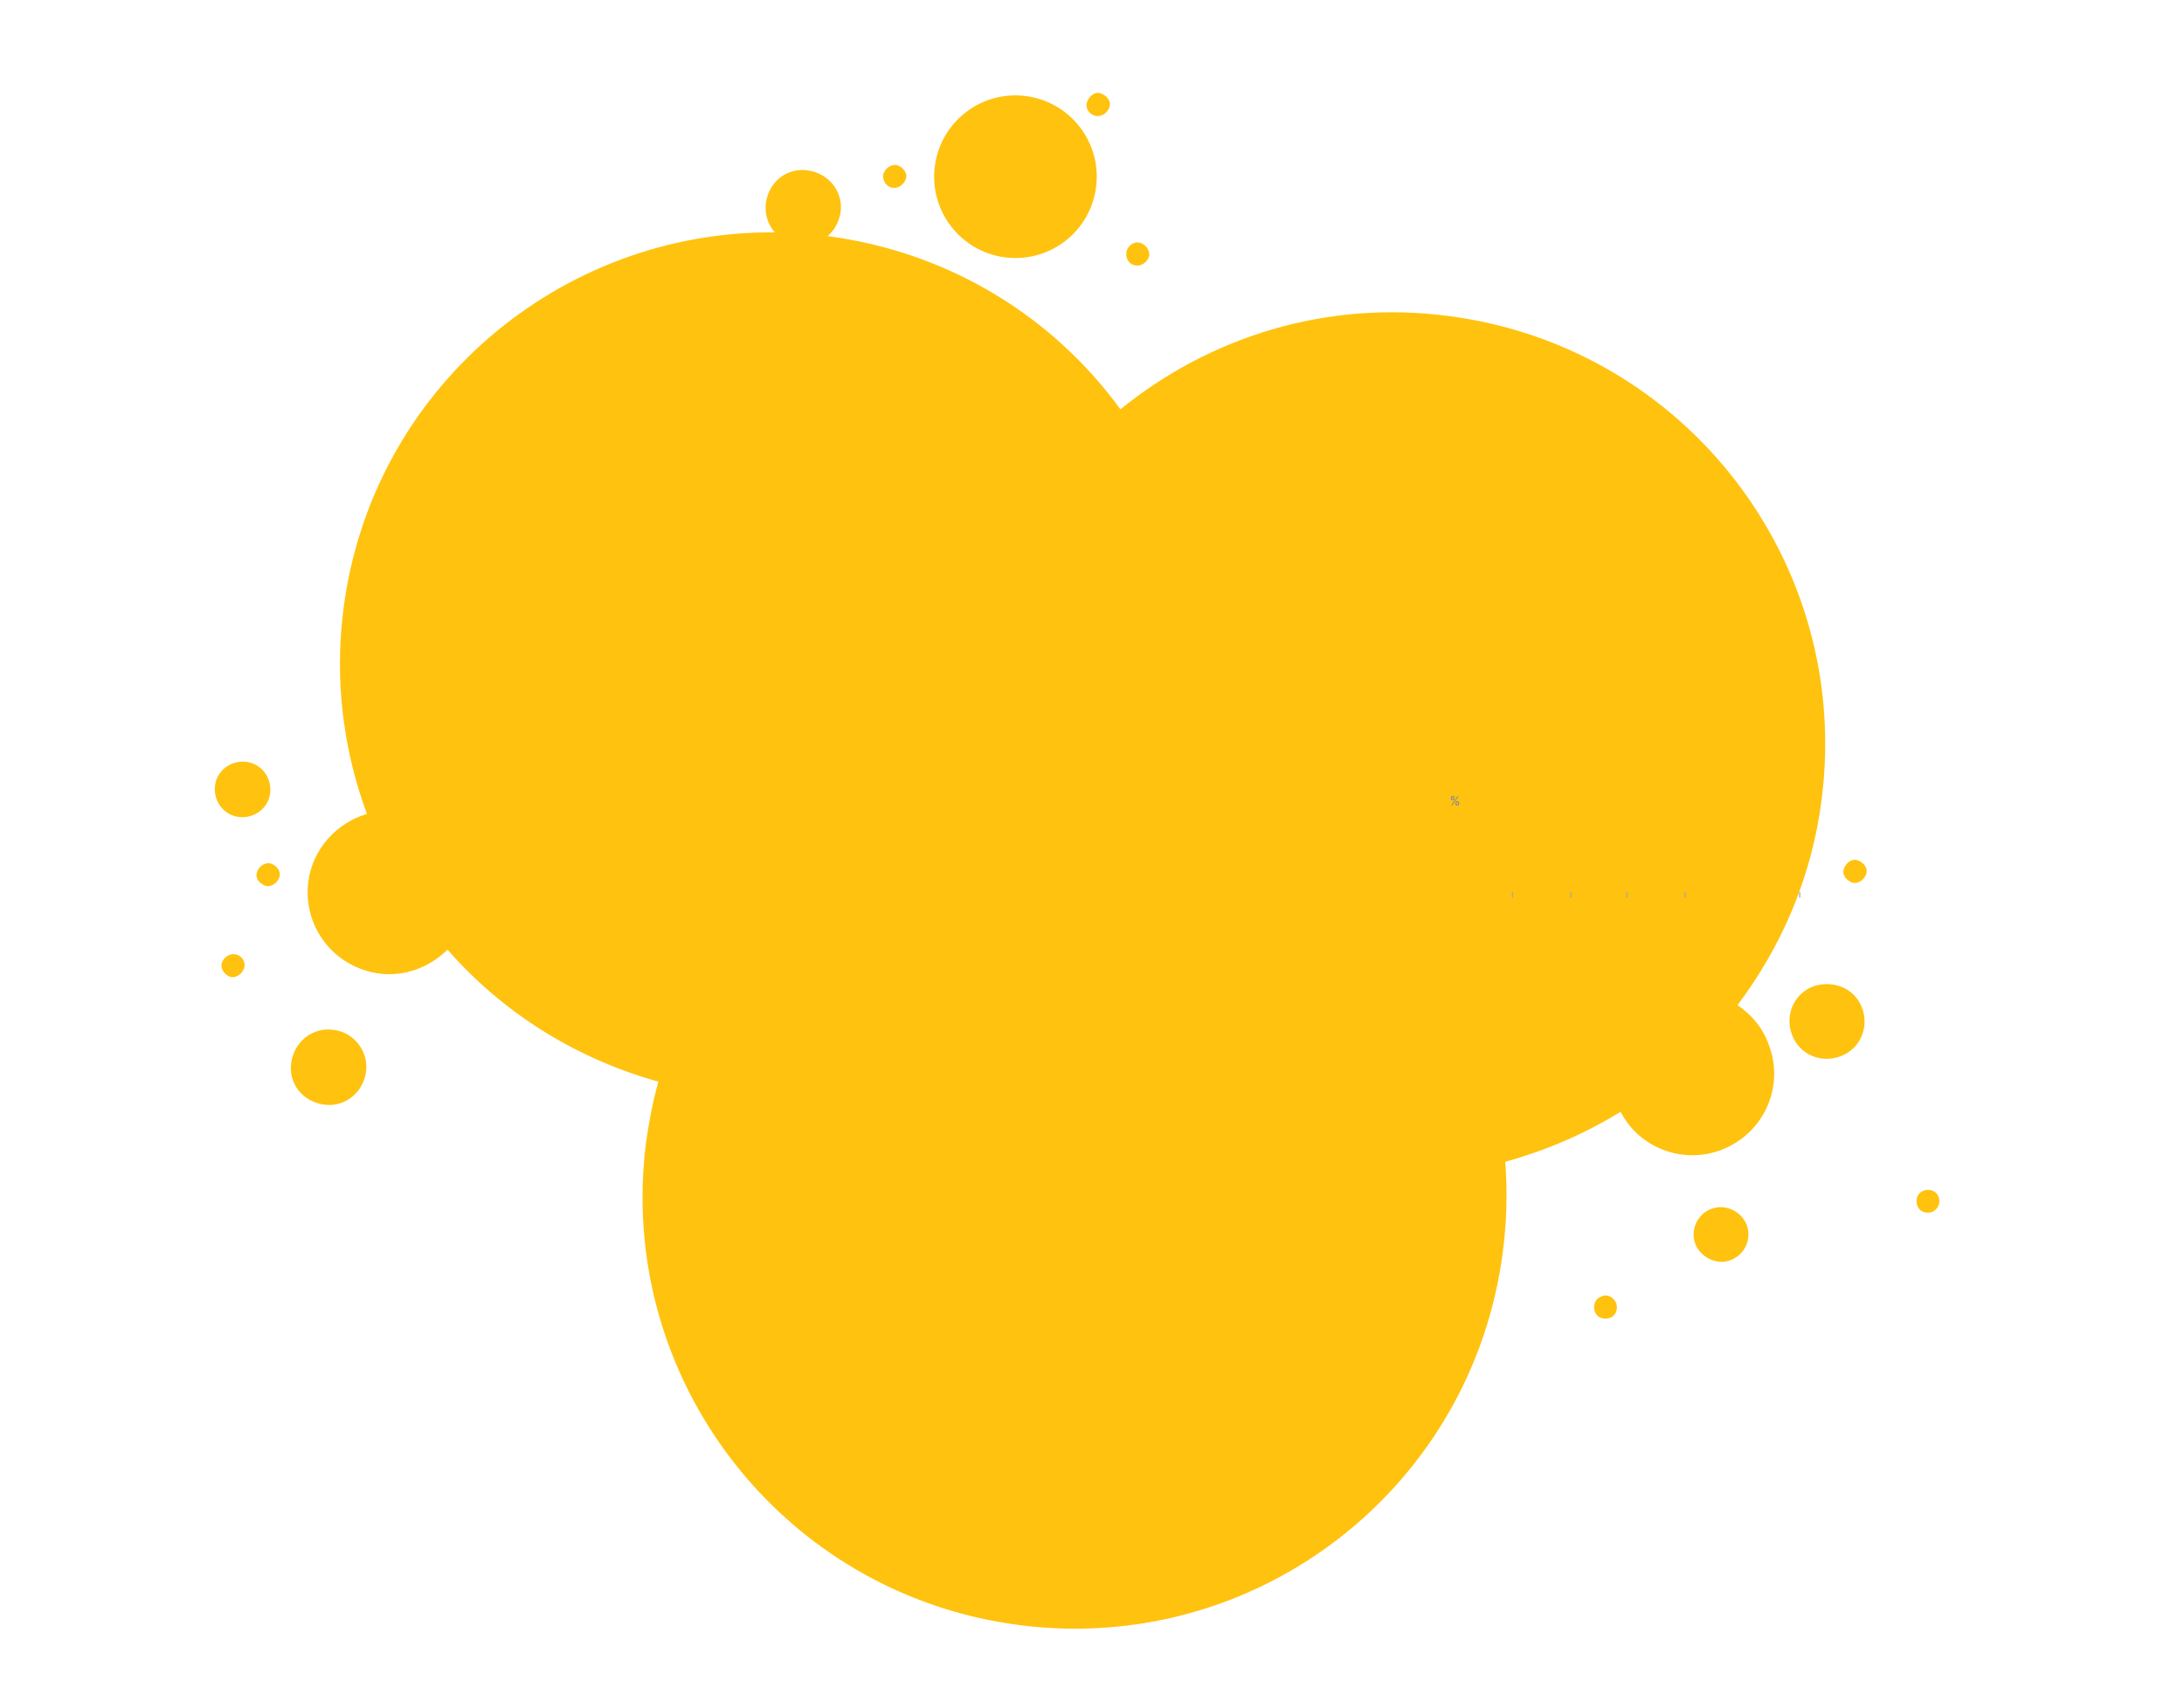 <svg width="584" height="455" viewBox="0 0 584 455" fill="none" xmlns="http://www.w3.org/2000/svg">
<path d="M284.801 64.464C294.311 57.134 296.079 43.483 288.75 33.973C281.42 24.463 267.769 22.695 258.259 30.024C248.749 37.353 246.981 51.005 254.31 60.515C261.639 70.025 275.29 71.793 284.801 64.464Z" fill="#FFC20E"/>
<path d="M89.142 275.348C83.703 274.554 78.702 278.407 77.884 284.073C77.066 289.74 80.942 294.513 86.609 295.331C92.049 296.125 97.049 292.273 97.867 286.606C98.661 281.167 94.605 275.915 89.142 275.348Z" fill="#FFC20E"/>
<path d="M72.251 211.939C72.676 207.842 69.844 204.097 65.746 203.673C61.649 203.248 57.905 206.08 57.48 210.177C57.055 214.274 59.887 218.019 63.984 218.444C68.082 218.869 71.826 216.036 72.251 211.939Z" fill="#FFC20E"/>
<path d="M62.711 255.122C61.118 254.957 59.611 256.181 59.218 257.751C59.053 259.344 60.277 260.852 61.846 261.245C63.44 261.41 64.947 260.186 65.34 258.616C65.733 257.046 64.532 255.311 62.711 255.122Z" fill="#FFC20E"/>
<path d="M72.136 230.793C70.543 230.627 69.036 231.852 68.643 233.421C68.25 234.991 69.702 236.522 71.271 236.915C72.865 237.08 74.372 235.856 74.765 234.286C75.158 232.717 73.706 231.186 72.136 230.793Z" fill="#FFC20E"/>
<path d="M238.795 50.221C240.388 50.386 241.895 49.162 242.288 47.593C242.681 46.023 241.229 44.492 239.66 44.099C238.066 43.934 236.559 45.158 236.166 46.728C235.977 48.548 237.201 50.056 238.795 50.221Z" fill="#FFC20E"/>
<path d="M303.819 70.999C305.412 71.164 306.92 69.94 307.312 68.37C307.478 66.777 306.254 65.27 304.684 64.877C303.114 64.484 301.356 65.912 301.19 67.505C301.002 69.326 301.998 70.81 303.819 70.999Z" fill="#FFC20E"/>
<path d="M293.241 31.021C294.834 31.186 296.342 29.962 296.734 28.392C297.127 26.823 295.676 25.292 294.106 24.899C292.536 24.506 291.005 25.958 290.612 27.527C290.22 29.097 291.42 30.832 293.241 31.021Z" fill="#FFC20E"/>
<path d="M495.6 236.059C497.193 236.224 498.7 235 499.093 233.43C499.486 231.86 498.034 230.329 496.464 229.937C494.895 229.544 493.364 230.995 492.971 232.565C492.578 234.135 494.03 235.666 495.6 236.059Z" fill="#FFC20E"/>
<path d="M464.603 268.734C476.341 253.157 484.494 234.447 487.097 213.781C495.276 150.441 450.653 92.668 387.314 84.489C354.631 80.18 323.468 90.061 299.602 109.442C281.681 84.807 254.033 67.446 221.351 63.136C223.133 61.481 224.256 59.527 224.767 56.819C225.561 51.38 221.708 46.379 216.042 45.561C210.375 44.743 205.602 48.619 204.784 54.286C204.477 57.245 205.332 60.095 207.191 62.128C149.493 61.666 99.287 104.313 91.832 162.896C89.393 181.969 91.83 200.626 98.12 217.613C90.051 219.997 83.581 226.919 82.433 235.772C80.954 247.812 89.272 258.568 101.288 260.274C108.321 261.233 115.048 258.48 119.664 253.897C134.267 270.596 153.69 282.963 176.051 289.193C174.597 294.334 173.576 299.75 172.782 305.189C164.602 368.529 209.225 426.301 272.565 434.481C335.905 442.66 393.677 398.037 401.857 334.697C402.934 326.527 403.077 318.489 402.514 310.609C413.409 307.597 423.763 303.15 433.349 297.242C438.323 306.96 450.056 311.398 460.363 307.405C471.627 303.052 477.297 290.526 472.944 279.262C471.344 274.725 468.26 271.184 464.603 268.734Z" fill="#FFC20E"/>
<path d="M484.91 263.707C479.643 265.692 477.208 271.421 479.192 276.688C481.177 281.955 486.906 284.39 492.173 282.406C497.44 280.421 499.875 274.692 497.891 269.425C495.906 264.158 490.153 261.95 484.91 263.707Z" fill="#FFC20E"/>
<path d="M457.572 323.221C453.741 324.664 451.904 329.074 453.37 332.678C454.837 336.281 459.224 338.346 462.827 336.879C466.658 335.436 468.496 331.025 467.029 327.422C465.562 323.819 461.403 321.777 457.572 323.221Z" fill="#FFC20E"/>
<path d="M518.403 320.097C517.885 318.432 516.112 317.788 514.448 318.306C512.783 318.824 512.139 320.597 512.657 322.261C513.175 323.926 514.948 324.57 516.612 324.052C518.3 323.307 518.944 321.533 518.403 320.097Z" fill="#FFC20E"/>
<path d="M428.226 346.634C426.562 347.152 425.918 348.925 426.436 350.59C426.953 352.254 428.727 352.898 430.391 352.38C432.055 351.862 432.699 350.089 432.182 348.425C431.436 346.737 429.686 345.865 428.226 346.634Z" fill="#FFC20E"/>
<path d="M404.441 238.511L404.441 240.011" stroke="#A8A8A8" stroke-width="0.3"/>
<path d="M420.041 238.511L420.041 240.011" stroke="#A8A8A8" stroke-width="0.3"/>
<path d="M435.041 238.511L435.041 240.011" stroke="#A8A8A8" stroke-width="0.3"/>
<path d="M450.641 238.511L450.641 240.011" stroke="#A8A8A8" stroke-width="0.3"/>
<path d="M481.241 238.511L481.241 240.011" stroke="#A8A8A8" stroke-width="0.3"/>
<path d="M389.161 214.854L389.161 214.725C389.161 214.631 389.181 214.544 389.22 214.464C389.261 214.385 389.32 214.321 389.397 214.273C389.474 214.224 389.567 214.2 389.676 214.2C389.789 214.2 389.883 214.224 389.96 214.273C390.036 214.32 390.093 214.384 390.132 214.463C390.172 214.543 390.192 214.63 390.192 214.725L390.192 214.854C390.192 214.948 390.172 215.035 390.132 215.114C390.092 215.194 390.034 215.257 389.957 215.306C389.881 215.354 389.787 215.378 389.676 215.378C389.565 215.378 389.471 215.354 389.394 215.306C389.317 215.257 389.259 215.194 389.219 215.114C389.18 215.035 389.161 214.948 389.161 214.854ZM389.472 214.725L389.472 214.854C389.472 214.916 389.487 214.974 389.517 215.026C389.547 215.078 389.6 215.105 389.676 215.105C389.753 215.105 389.806 215.079 389.835 215.027C389.864 214.975 389.879 214.917 389.879 214.854L389.879 214.725C389.879 214.662 389.865 214.604 389.837 214.551C389.809 214.498 389.756 214.471 389.676 214.471C389.602 214.471 389.549 214.498 389.518 214.551C389.487 214.604 389.472 214.662 389.472 214.725ZM387.922 213.459L387.922 213.33C387.922 213.235 387.942 213.148 387.983 213.068C388.023 212.989 388.082 212.926 388.159 212.878C388.236 212.83 388.329 212.805 388.439 212.805C388.55 212.805 388.644 212.83 388.721 212.878C388.798 212.926 388.855 212.989 388.894 213.068C388.933 213.148 388.953 213.235 388.953 213.33L388.953 213.459C388.953 213.554 388.933 213.641 388.893 213.721C388.854 213.799 388.796 213.862 388.719 213.91C388.642 213.957 388.549 213.981 388.439 213.981C388.327 213.981 388.232 213.957 388.155 213.91C388.079 213.862 388.021 213.799 387.981 213.719C387.942 213.64 387.922 213.553 387.922 213.459ZM388.235 213.33L388.235 213.459C388.235 213.522 388.25 213.58 388.279 213.632C388.309 213.684 388.362 213.71 388.439 213.71C388.515 213.71 388.567 213.684 388.596 213.632C388.625 213.58 388.64 213.522 388.64 213.459L388.64 213.33C388.64 213.267 388.626 213.209 388.598 213.156C388.57 213.103 388.517 213.077 388.439 213.077C388.363 213.077 388.31 213.103 388.28 213.156C388.25 213.21 388.235 213.267 388.235 213.33ZM388.058 215.311L389.733 212.873L390.031 212.873L388.355 215.311L388.058 215.311Z" fill="#8D8D8D"/>
</svg>
